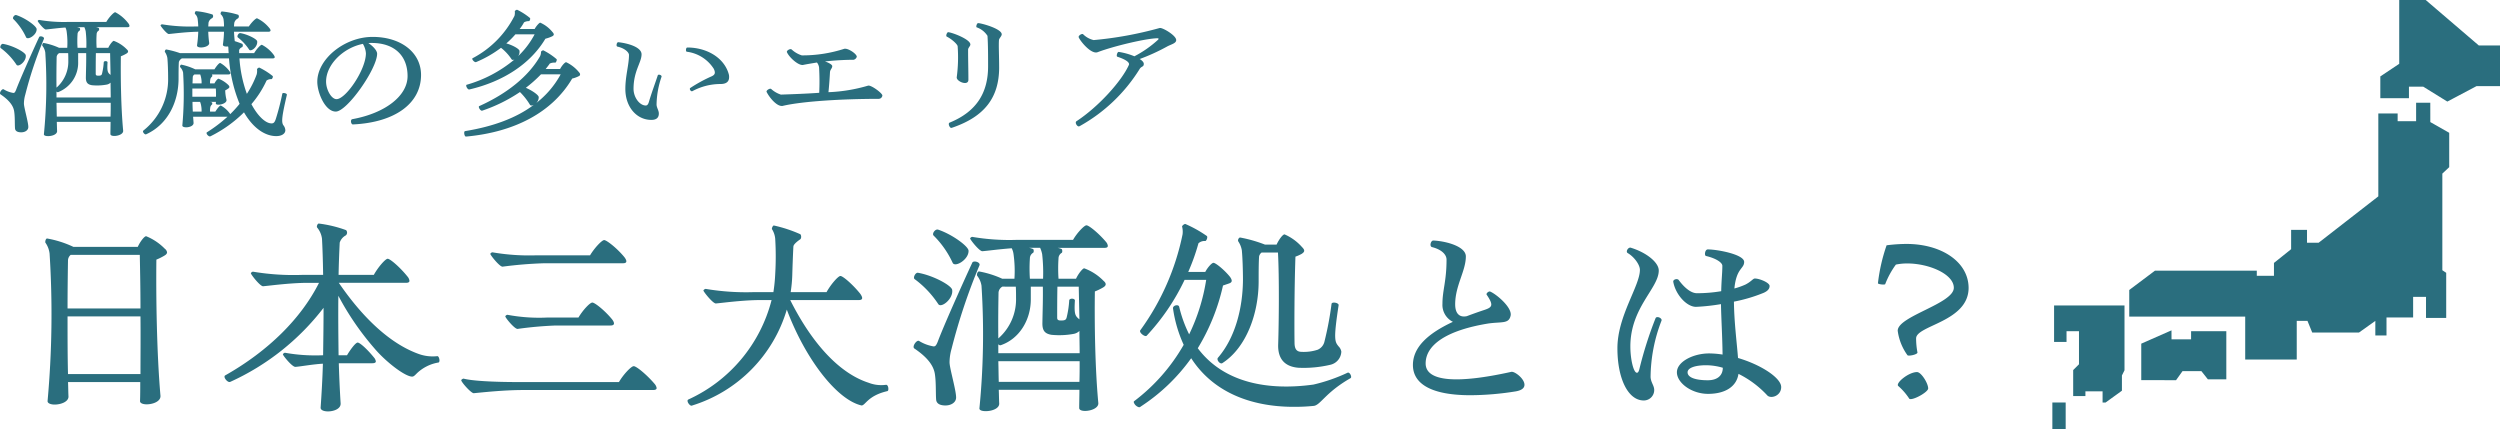 <svg xmlns="http://www.w3.org/2000/svg" width="495.197" height="85" viewBox="0 0 495.197 85">
  <g id="type_intro_title" transform="translate(-56.92 -6185)">
    <path id="Path_26377" data-name="Path 26377" d="M27.33-21.39a7.771,7.771,0,0,0-2.58-2.19c-.3,0-1.26,1.02-1.77,1.92H15.6a29.09,29.09,0,0,1-5.91-.39c-.09-.03-.3.12-.3.21,0,.15,1.23,1.71,1.62,1.68.72-.06,2.25-.27,3.87-.39a2.4,2.4,0,0,1,.24.78,15.921,15.921,0,0,1,.12,3.24H13.62a12.786,12.786,0,0,0-3.06-.96c-.21,0-.33.45-.24.57a2.835,2.835,0,0,1,.57,1.32A99.727,99.727,0,0,1,10.62.54c-.06.3.33.42.84.42.78,0,1.77-.33,1.77-.99-.03-.54-.03-1.17-.06-1.83H23.82c0,.9-.03,1.71-.03,2.4,0,.27.33.39.78.39.78,0,1.86-.39,1.74-1.11-.42-4.5-.51-10.41-.45-14.67a7.584,7.584,0,0,0,1.11-.54c.39-.24.45-.51.03-.87a6.875,6.875,0,0,0-2.55-1.65c-.18,0-.75.66-1.08,1.38H21.06a20.182,20.182,0,0,1,0-2.7.857.857,0,0,1,.42-.72c.12-.06.09-.48-.03-.51a2.534,2.534,0,0,0-.51-.15h6.18c.33,0,.45-.09.45-.27A.959.959,0,0,0,27.33-21.39ZM7.08-18.63c.3.66,2.13-.42,2.1-1.59,0-.57-2.13-2.16-4.02-2.79-.39-.12-.84.54-.6.78A12.268,12.268,0,0,1,7.08-18.63ZM18.9-19.77a21.863,21.863,0,0,1,.12,3.24H17.28a20.183,20.183,0,0,1,0-2.7.857.857,0,0,1,.42-.72c.12-.06.12-.48-.03-.51a2.534,2.534,0,0,0-.51-.15h1.47A3.956,3.956,0,0,1,18.9-19.77ZM6.93-7.26A77.934,77.934,0,0,1,10.62-18.3c.15-.39-.69-.66-.93-.39C8.19-15.45,5.85-10.2,5.1-8.19c-.21.51-.33.6-.54.6a5.323,5.323,0,0,1-1.92-.72c-.24-.15-.72.42-.72.78a.272.272,0,0,0,.09.21C3.93-6.03,4.62-4.89,4.74-3.84c.15,1.02.09,2.37.15,3.24.03.57.51.81,1.23.81C6.9.21,7.53-.21,7.53-.84c0-.99-.87-3.87-.87-4.65A6.649,6.649,0,0,1,6.93-7.26ZM2.07-16.47a12.929,12.929,0,0,1,3.12,3.3c.39.57,2.01-.72,1.83-1.89-.09-.57-2.46-1.89-4.5-2.25-.27-.06-.54.36-.54.63A.234.234,0,0,0,2.07-16.47Zm13.35.99c.03.45.03.99.03,1.47a6.84,6.84,0,0,1-2.34,5.37c-.03-2.25,0-4.44.03-6.09a.986.986,0,0,1,.51-.75Zm3.57,0c.03,1.65-.03,3.06-.06,4.86,0,.96.33,1.35,1.2,1.5a10.484,10.484,0,0,0,2.91-.12,1.48,1.48,0,0,0,.78-.39c0,.96.03,1.95.03,2.94H13.11v-1.2a.3.3,0,0,0,.3.15A6.236,6.236,0,0,0,17.4-13.8v-1.68Zm4.74,0,.09,4.32a2.988,2.988,0,0,1-.33-.3c-.27-.33-.36-.69-.27-2.19,0-.3-.69-.33-.75-.03a12.389,12.389,0,0,1-.3,2.1c-.09.45-.18.57-.78.57-.39,0-.51-.09-.51-.39,0-.93,0-2.49.03-4.08ZM13.17-2.91c-.03-.87-.03-1.77-.06-2.73H23.85c0,.93,0,1.86-.03,2.73ZM57.84-7.44a47.954,47.954,0,0,1-1.29,5.01c-.21.63-.42.9-.87.87-1.08,0-2.64-1.32-3.96-3.81a19.918,19.918,0,0,0,3-4.68,1.526,1.526,0,0,1,.96-.27c.15,0,.39-.48.24-.63a13.568,13.568,0,0,0-2.61-1.65c-.15-.06-.48.21-.48.33a2.874,2.874,0,0,1-.06.99,18.735,18.735,0,0,1-1.95,3.87,25.525,25.525,0,0,1-1.47-7.02h6.54c.57,0,.54-.3.21-.75a6.943,6.943,0,0,0-2.31-1.95c-.27,0-1.05.84-1.53,1.65H49.29v-.51c-.03-.15.18-.51.57-.66.21-.09.21-.63,0-.69-.45-.18-.96-.36-1.44-.51-.06-.51-.12-1.2-.15-1.86h6.78c.57,0,.57-.33.21-.75a7.024,7.024,0,0,0-2.43-1.92c-.27,0-1.11.84-1.62,1.62H48.27c0-.09.03-.51.06-.72a1.34,1.34,0,0,1,.72-.87.5.5,0,0,0,.06-.72,15.551,15.551,0,0,0-3.24-.66c-.18,0-.33.45-.21.57a1.751,1.751,0,0,1,.54.99,8.989,8.989,0,0,1,.09,1.41H43.17c.03-.27.03-.54.06-.78a1.34,1.34,0,0,1,.72-.87.5.5,0,0,0,.06-.72,15.552,15.552,0,0,0-3.24-.66c-.21,0-.33.45-.21.57a1.571,1.571,0,0,1,.51.99,14.466,14.466,0,0,1,.12,1.47h-.51a33.773,33.773,0,0,1-6.63-.42c-.09-.03-.33.12-.33.21,0,.15,1.26,1.74,1.65,1.71.96-.09,3.48-.42,5.82-.45a23.225,23.225,0,0,1-.24,2.67c-.12.78,2.58.48,2.4-.51a20.892,20.892,0,0,1-.18-2.16h3.12a20.331,20.331,0,0,1-.21,2.49c-.06.39.42.48,1.02.42a1.289,1.289,0,0,1,.06.36c0,.15.03.72.06.96H37.56a17.728,17.728,0,0,0-2.7-.72c-.18-.03-.39.42-.24.54a3.025,3.025,0,0,1,.45,1.14c.09.87.15,2.61.15,3.93A12.915,12.915,0,0,1,30.33-.15a.259.259,0,0,0-.09.18c0,.24.39.69.63.57,4.41-2.01,6.42-6.57,6.42-11.04,0-.99,0-2.43.06-3.27a1.2,1.2,0,0,1,.6-.72h9.33a29.233,29.233,0,0,0,2.1,9,23.346,23.346,0,0,1-1.86,2.04l-.09-.15A5.407,5.407,0,0,0,45.66-5.1c-.24,0-.72.63-1.08,1.2H43.53a2.838,2.838,0,0,1,.03-.72.936.936,0,0,1,.33-.66c.12-.06.09-.42,0-.45l-.33-.09H44.7a1.125,1.125,0,0,0-.03.3c-.03.57,2.37.15,2.1-.78a8.274,8.274,0,0,1-.24-1.8,3.826,3.826,0,0,0,.51-.3c.39-.24.45-.45.03-.84a5.853,5.853,0,0,0-1.86-1.17c-.18,0-.57.45-.81.93h-.87a2.324,2.324,0,0,1,.03-.66.936.936,0,0,1,.33-.66c.12-.06.09-.42,0-.45H47.1c.57,0,.54-.3.27-.66a5.779,5.779,0,0,0-1.83-1.62c-.24,0-.75.63-1.14,1.26H40.59a12.14,12.14,0,0,0-2.76-.93c-.18,0-.33.42-.21.51a2.188,2.188,0,0,1,.57,1.08,69.244,69.244,0,0,1-.15,10.44c-.09.66,2.34.48,2.22-.54l-.09-1.17h6.81A28.538,28.538,0,0,1,42.9.21c-.24.18.24.81.6.81a.227.227,0,0,0,.12-.03,25.353,25.353,0,0,0,6.63-4.74C52.08-.57,54.45.96,56.64.96c1.08,0,1.8-.48,1.8-1.17a1.734,1.734,0,0,0-.42-1.02c-.36-.63-.3-1.59.72-5.97v-.06C58.74-7.53,57.9-7.71,57.84-7.44Zm-8.31-12c-.39-.06-.75.66-.48.87a9.886,9.886,0,0,1,2.22,2.4c.33.51,1.74-.54,1.59-1.65C52.8-18.27,50.97-19.2,49.53-19.44Zm-7.77,8.85a4.384,4.384,0,0,1,.09,1.11h-1.8c.03-.48.03-.93.06-1.32a.691.691,0,0,1,.33-.45h1.14A3.861,3.861,0,0,1,41.76-10.59Zm2.91,2.13a14.462,14.462,0,0,1,.03,1.62H40.02V-8.46ZM40.05-5.82h1.5a3.278,3.278,0,0,1,.21.75,5.132,5.132,0,0,1,.09,1.17H40.11C40.08-4.5,40.05-5.16,40.05-5.82ZM75.72-18.69c-5.55,0-10.95,4.38-10.95,8.88,0,2.19,1.56,5.91,3.66,5.91,2.25,0,8.19-8.49,8.19-11.46,0-.69-.99-1.65-1.74-2.1a4.861,4.861,0,0,1,.66-.03c4.47,0,7.11,2.49,7.11,6.57,0,3.93-4.47,7.35-10.92,8.52-.48.06-.3,1.05.09,1.05,8.31-.39,13.5-4.14,13.5-9.81C85.32-15.57,81.39-18.69,75.72-18.69ZM74.4-15.45c0,3.27-3.99,9.09-5.82,9.09-1.02,0-2.07-1.86-2.07-3.48,0-3.36,3.39-6.69,7.29-7.47A4.191,4.191,0,0,1,74.4-15.45ZM94.89-8.28c6.72-1.56,12.12-5.1,15.06-10.05a7.217,7.217,0,0,0,1.29-.45c.45-.21.51-.45.09-.9a6.49,6.49,0,0,0-2.4-1.83c-.18,0-.75.6-1.11,1.26h-2.97a9.106,9.106,0,0,0,.87-1.32,1.775,1.775,0,0,1,.96-.24c.15.03.36-.48.21-.63a12.806,12.806,0,0,0-2.52-1.62h-.06c-.15,0-.42.21-.42.3a2.39,2.39,0,0,1-.06.9,19.431,19.431,0,0,1-8.31,8.4c-.24.15.39.9.72.75a22.584,22.584,0,0,0,4.92-2.82,9.46,9.46,0,0,1,2.1,2.28c.12.15.33.15.57.03a25.827,25.827,0,0,1-9.48,5.01C94.08-9.09,94.53-8.19,94.89-8.28Zm9.93-7.65c-.06-.39-1.32-1.11-2.61-1.47a16.992,16.992,0,0,0,1.8-1.8h3.81a16.759,16.759,0,0,1-3.27,4.32A1.469,1.469,0,0,0,104.82-15.93Zm11.73,4.17a7.3,7.3,0,0,0-2.49-1.92c-.24,0-.84.66-1.2,1.35h-2.85c.27-.36.57-.72.81-1.08a2.059,2.059,0,0,1,1.08-.18c.15,0,.39-.54.27-.69a12.757,12.757,0,0,0-2.61-1.74c-.12-.06-.48.18-.48.3a1.848,1.848,0,0,1-.21.9c-2.28,3.96-6.54,7.38-12.03,9.84-.27.15.27,1.02.6.9a30.964,30.964,0,0,0,7.47-3.69,12.823,12.823,0,0,1,1.98,2.52c.15.24.48.15.75.03C104.19-2.64,99.69-.96,94.05-.03q-.18.045-.18.36c0,.33.15.72.33.72h.06c9.54-.87,17.04-4.77,21-11.49a5.765,5.765,0,0,0,1.2-.42c.27-.12.36-.21.36-.39C116.82-11.4,116.79-11.49,116.55-11.76Zm-8.43,6.18a1.569,1.569,0,0,0,.51-1.2c-.06-.42-1.26-1.26-2.55-1.83a26.023,26.023,0,0,0,3-2.67h3.9A18.043,18.043,0,0,1,108.12-5.58Zm22.83,3.33c.93,0,1.47-.39,1.47-1.26,0-.63-.42-1.11-.45-1.77a17.623,17.623,0,0,1,.99-5.52c.09-.33-.66-.57-.75-.27-.45,1.38-1.26,3.54-1.77,5.31-.15.45-.33.66-.6.66-1.23,0-2.43-1.62-2.43-3.3,0-3.54,1.59-5.22,1.59-6.84,0-1.47-2.85-2.22-4.62-2.4-.21,0-.33.33-.33.57a.3.3,0,0,0,.15.3c1.44.3,2.31,1.14,2.31,1.65,0,1.95-.72,4.14-.72,6.75C125.79-4.86,127.98-2.25,130.95-2.25Zm8.13-5.7a11.729,11.729,0,0,1,5.55-1.41c1.17,0,1.71-.48,1.71-1.35a1.943,1.943,0,0,0-.06-.57c-.9-3.3-4.38-5.31-8.22-5.31-.3,0-.36.81-.09.84a7.421,7.421,0,0,1,5.34,3.39c.36.78.27,1.17-.48,1.5a28.637,28.637,0,0,0-4.17,2.28C138.39-8.43,138.75-7.77,139.08-7.95Zm34.77-1.08a31.944,31.944,0,0,1-7.83,1.29c.12-1.11.24-2.76.3-3.93.03-.57.45-.78.45-1.23,0-.3-.72-.69-1.44-.93a54.5,54.5,0,0,1,5.67-.33.854.854,0,0,0,.63-.6c0-.54-1.53-1.59-2.31-1.59a.445.445,0,0,0-.21.03,26.959,26.959,0,0,1-8.37,1.29,5.262,5.262,0,0,1-2.01-1.17c-.3-.24-1.08.24-.93.54.39.96,2.25,2.7,3.21,2.52.72-.15,1.65-.3,2.73-.48a2.045,2.045,0,0,1,.42.96,47.168,47.168,0,0,1,.03,5.04c-2.46.18-5.07.27-7.59.36a5.265,5.265,0,0,1-1.92-1.11c-.21-.21-.93.21-.93.51,0,.03.03.06.03.09.51,1.02,1.89,2.76,3,2.76a.585.585,0,0,0,.24-.03c4.02-.93,12-1.38,18.99-1.38a.739.739,0,0,0,.69-.66C176.7-7.56,174.39-9.24,173.85-9.03ZM190.56-.72c6.51-2.22,9.21-6.06,9.27-11.76,0-2.52-.12-4.53-.03-5.61.06-.36.54-.75.54-1.11,0-1.11-4.05-2.22-4.68-2.22-.24,0-.48.75-.27.84a4.144,4.144,0,0,1,2.13,1.68c.12,1.71.12,4.08.12,6.03,0,5.04-2.1,8.91-7.62,11.16-.39.15,0,1.05.33,1.05Zm.87-9.99c-.12.84,2.31,1.83,2.31.51,0-1.92-.06-3.9-.06-5.97,0-.36.45-.69.45-1.02,0-1.05-3.75-2.43-4.41-2.43-.15,0-.36.39-.36.66a.234.234,0,0,0,.09.21c.99.48,2.13,1.53,2.16,1.92A29.591,29.591,0,0,1,191.43-10.71Zm40.11-9.72a73.145,73.145,0,0,1-12.99,2.37,4.369,4.369,0,0,1-2.07-1.14c-.21-.24-.99.24-.9.57.27.72,2.46,3.45,3.75,2.97,3.24-1.23,9.75-2.76,11.88-2.76.21,0,.27.12.09.3a21.864,21.864,0,0,1-4.68,3.27,13.283,13.283,0,0,0-3.12-.87c-.27,0-.54.9-.24.96,1.8.6,2.43,1.17,2.28,1.59-1.38,3.15-6,8.31-10.41,11.19a.326.326,0,0,0-.12.27c0,.3.3.75.6.75a.426.426,0,0,0,.18-.06A32.6,32.6,0,0,0,227.64-12.3c.36-.63.84-.39.84-1.05,0-.33-.33-.66-.81-.96a39.069,39.069,0,0,0,5.4-2.46c.81-.45,1.83-.63,1.83-1.29,0-.9-2.55-2.4-3.18-2.4A.528.528,0,0,0,231.54-20.43ZM34.56,23.265a10.858,10.858,0,0,0-3.69-2.475c-.36,0-1.17,1.035-1.665,2.115H16.47a20.434,20.434,0,0,0-5.22-1.665c-.225,0-.36.4-.36.675,0,.09,0,.135.045.18a4.721,4.721,0,0,1,.81,2.16,190.518,190.518,0,0,1-.4,29.16c-.045.45.585.72,1.395.72,1.215,0,2.745-.54,2.745-1.575-.045-.855-.045-1.845-.09-2.88H29.7c0,1.4,0,2.7-.045,3.78,0,.405.585.63,1.305.63,1.26,0,2.835-.585,2.745-1.71-.72-8.235-.9-19.215-.81-26.955a10.886,10.886,0,0,0,1.62-.81c.315-.18.495-.405.495-.63A1.09,1.09,0,0,0,34.56,23.265ZM29.61,24.48c.045,2.475.135,6.39.135,10.62H15.3c0-3.555.045-6.93.09-9.585a1.468,1.468,0,0,1,.54-1.035ZM15.39,48.1c-.09-3.42-.09-7.47-.09-11.43H29.745c.045,3.87,0,7.965,0,11.43ZM88.515,44.55a8.166,8.166,0,0,1-3.555-.4c-5.265-1.845-10.755-6.57-15.93-14.13H82.35q.675,0,.675-.4a1.583,1.583,0,0,0-.4-.855c-1.44-1.8-3.42-3.51-3.915-3.51-.45,0-1.935,1.71-2.745,3.195H68.985c.045-2.34.135-4.545.225-6.39a2.488,2.488,0,0,1,1.215-1.44.721.721,0,0,0,.045-1.035,24.376,24.376,0,0,0-5.4-1.305c-.27,0-.5.63-.315.81a4.293,4.293,0,0,1,.945,2.205c.09,1.575.18,4.1.225,7.155H61.74a48.6,48.6,0,0,1-9.675-.63c-.135-.045-.45.18-.45.315,0,.225,1.845,2.61,2.43,2.565,1.485-.135,5.445-.675,8.865-.675h2.2c-3.555,7.065-10.035,13.5-18.63,18.36a.344.344,0,0,0-.09.225c0,.45.72,1.215,1.125,1.035a48.62,48.62,0,0,0,18.495-14.67c0,3.06-.045,6.255-.09,9.4H65.7a34.068,34.068,0,0,1-7.29-.495c-.135-.045-.45.18-.45.315,0,.225,1.845,2.52,2.475,2.475,1.17-.09,3.285-.5,5.445-.63-.09,3.1-.27,6.12-.45,8.685-.045.495.63.765,1.44.765,1.215,0,2.61-.54,2.52-1.62-.135-2.115-.27-4.86-.36-7.92h6.615c.495,0,.72-.135.72-.36a1.439,1.439,0,0,0-.36-.765c-1.305-1.62-2.79-2.97-3.24-2.97-.4,0-1.395,1.305-2.115,2.52H68.985c-.045-3.78-.09-7.875-.045-11.79A55.132,55.132,0,0,0,76.1,43.02c2.205,2.61,6.03,5.58,7.47,5.58.315,0,.585-.315.99-.72a8.13,8.13,0,0,1,4.185-2.07c.135,0,.225-.18.225-.405C88.965,45,88.785,44.505,88.515,44.55Zm12.96-17.73a82.277,82.277,0,0,1,8.235-.675h15.615c.855,0,.81-.495.27-1.215-1.44-1.755-3.51-3.375-4.005-3.375-.45,0-1.935,1.575-2.79,3.015H108.27a42.884,42.884,0,0,1-8.775-.585c-.135-.045-.45.18-.45.315C99.045,24.525,100.89,26.865,101.475,26.82Zm2.97,12.33a75.459,75.459,0,0,1,7.56-.675H122.85c.855,0,.855-.495.315-1.215-1.44-1.755-3.42-3.33-3.915-3.33S117.315,35.5,116.5,36.9H110.25a34.02,34.02,0,0,1-7.785-.54c-.135-.045-.45.18-.45.315C102.015,36.945,103.86,39.195,104.445,39.15ZM95.76,51.885c1.485-.135,5.85-.63,9.765-.63h25.74c.495,0,.72-.135.72-.405a1.691,1.691,0,0,0-.4-.81c-1.53-1.8-3.6-3.51-4.14-3.51-.5,0-2.07,1.665-2.925,3.15H104.76c-5.58,0-9.45-.27-10.98-.675-.135-.045-.495.18-.495.315C93.285,49.68,95.22,51.885,95.76,51.885Zm81.675-1.665a6.909,6.909,0,0,1-3.465-.405c-5.445-1.755-10.935-7.245-15.525-16.38h13.59c.855,0,.81-.495.27-1.26-1.44-1.8-3.42-3.51-3.915-3.51-.45,0-1.935,1.71-2.745,3.195h-7.11a27.042,27.042,0,0,0,.315-3.285c.045-1.575.135-4.185.225-5.76.045-.4.63-.9,1.26-1.35.4-.18.315-.945.09-1.08a27.092,27.092,0,0,0-5.175-1.71h-.09c-.135,0-.495.63-.27.81a4.251,4.251,0,0,1,.585,1.845,58.937,58.937,0,0,1,0,6.93,32.511,32.511,0,0,1-.36,3.6H151.38a48.053,48.053,0,0,1-9.63-.63c-.135-.045-.495.18-.495.315,0,.225,1.89,2.61,2.475,2.565,1.485-.135,5.4-.675,8.865-.675h2.16a29.755,29.755,0,0,1-16.515,19.71.307.307,0,0,0-.135.225c0,.45.5.99.765.99a.34.34,0,0,0,.18-.045,28.286,28.286,0,0,0,18.72-18.99c3.6,9.63,9.765,17.685,14.625,18.945l.18.045c.765,0,1.215-1.935,5.085-2.835.18-.045.225-.225.225-.45C177.885,50.67,177.75,50.22,177.435,50.22Zm43.56-28.305c-1.44-1.71-3.375-3.285-3.87-3.285-.45,0-1.89,1.53-2.655,2.88H203.4a43.635,43.635,0,0,1-8.865-.585c-.135-.045-.45.18-.45.315,0,.225,1.845,2.565,2.43,2.52,1.08-.09,3.375-.405,5.805-.585a3.593,3.593,0,0,1,.36,1.17,23.881,23.881,0,0,1,.18,4.86h-2.43a19.179,19.179,0,0,0-4.59-1.44c-.315,0-.495.675-.36.855a4.253,4.253,0,0,1,.855,1.98,149.59,149.59,0,0,1-.405,24.21c-.09.45.5.63,1.26.63,1.17,0,2.655-.495,2.655-1.485-.045-.81-.045-1.755-.09-2.745H215.73c0,1.35-.045,2.565-.045,3.6,0,.4.495.585,1.17.585,1.17,0,2.79-.585,2.61-1.665-.63-6.75-.765-15.615-.675-22a11.377,11.377,0,0,0,1.665-.81c.585-.36.675-.765.045-1.3a10.312,10.312,0,0,0-3.825-2.475c-.27,0-1.125.99-1.62,2.07H211.59a30.275,30.275,0,0,1,0-4.05,1.285,1.285,0,0,1,.63-1.08c.18-.09.135-.72-.045-.765a3.8,3.8,0,0,0-.765-.225h9.27c.5,0,.675-.135.675-.405A1.439,1.439,0,0,0,220.995,21.915Zm-30.375,4.14c.45.99,3.2-.63,3.15-2.385,0-.855-3.2-3.24-6.03-4.185-.585-.18-1.26.81-.9,1.17A18.4,18.4,0,0,1,190.62,26.055Zm17.73-1.71a32.8,32.8,0,0,1,.18,4.86h-2.61a30.275,30.275,0,0,1,0-4.05,1.285,1.285,0,0,1,.63-1.08c.18-.09.18-.72-.045-.765a3.8,3.8,0,0,0-.765-.225h2.205A5.935,5.935,0,0,1,208.35,24.345ZM190.4,43.11a116.9,116.9,0,0,1,5.535-16.56c.225-.585-1.035-.99-1.395-.585-2.25,4.86-5.76,12.735-6.885,15.75-.315.765-.495.9-.81.9a7.984,7.984,0,0,1-2.88-1.08c-.36-.225-1.08.63-1.08,1.17a.409.409,0,0,0,.135.315c2.88,1.935,3.915,3.645,4.1,5.22.225,1.53.135,3.555.225,4.86.045.855.765,1.215,1.845,1.215,1.17,0,2.115-.63,2.115-1.575,0-1.485-1.3-5.805-1.3-6.975A9.974,9.974,0,0,1,190.4,43.11ZM183.1,29.295a19.393,19.393,0,0,1,4.68,4.95c.585.855,3.015-1.08,2.745-2.835-.135-.855-3.69-2.835-6.75-3.375-.4-.09-.81.54-.81.945A.35.35,0,0,0,183.1,29.295ZM203.13,30.78c.045.675.045,1.485.045,2.2a10.26,10.26,0,0,1-3.51,8.055c-.045-3.375,0-6.66.045-9.135a1.479,1.479,0,0,1,.765-1.125Zm5.355,0c.045,2.475-.045,4.59-.09,7.29,0,1.44.495,2.025,1.8,2.25a15.726,15.726,0,0,0,4.365-.18,2.219,2.219,0,0,0,1.17-.585c0,1.44.045,2.925.045,4.41h-16.11v-1.8a.449.449,0,0,0,.45.225c3.735-1.26,5.985-5.04,5.985-9.09V30.78Zm7.11,0,.135,6.48a4.483,4.483,0,0,1-.495-.45c-.4-.495-.54-1.035-.4-3.285,0-.45-1.035-.5-1.125-.045a18.584,18.584,0,0,1-.45,3.15c-.135.675-.27.855-1.17.855-.585,0-.765-.135-.765-.585,0-1.4,0-3.735.045-6.12Zm-15.84,18.855c-.045-1.3-.045-2.655-.09-4.095h16.11c0,1.4,0,2.79-.045,4.095Zm27.81,5.04a.807.807,0,0,0,.36-.18,37.2,37.2,0,0,0,9.945-9.54c4.23,6.57,11.565,9.63,20.34,9.63a37.706,37.706,0,0,0,3.87-.18c1.395-.09,2.295-2.61,7.335-5.49a.272.272,0,0,0,.135-.27c0-.405-.4-.99-.72-.81a33.668,33.668,0,0,1-6.75,2.34c-8.775,1.215-17.685-.225-22.905-7.2a40.9,40.9,0,0,0,4.995-12.42l1.17-.4c.675-.225.72-.585.225-1.305-1.08-1.35-2.835-2.79-3.285-2.79-.315,0-1.125.855-1.62,1.8h-3.375a41.168,41.168,0,0,0,2.025-5.67,1.789,1.789,0,0,1,1.35-.45c.225,0,.54-.765.315-.99A24.411,24.411,0,0,0,236.7,18.36c-.225,0-.675.36-.63.54a4.052,4.052,0,0,1,.09,1.53,48.863,48.863,0,0,1-8.37,18.99c-.315.45.945,1.4,1.26,1.08a43.363,43.363,0,0,0,7.515-11.07h4.275a38.152,38.152,0,0,1-3.375,10.8,25.329,25.329,0,0,1-1.98-5.49c-.18-.54-1.305-.225-1.215.36a25.946,25.946,0,0,0,2.115,7.2,36.894,36.894,0,0,1-9.81,11.16c-.09.09-.09.135-.09.18A1.482,1.482,0,0,0,227.565,54.675Zm31.545-7.83a23.093,23.093,0,0,0,6.3-.585,2.789,2.789,0,0,0,2.2-2.61,1.918,1.918,0,0,0-.54-1.035c-.765-.945-1.035-1.35,0-8.145.09-.5-1.35-.765-1.4-.27a64.268,64.268,0,0,1-1.395,7.425,2.312,2.312,0,0,1-1.395,1.665,8.874,8.874,0,0,1-3.24.4c-.945-.045-1.3-.63-1.3-1.845-.045-2.61-.045-10.62.18-17.01a7.59,7.59,0,0,0,1.215-.54c.63-.405.72-.72.09-1.35a9.814,9.814,0,0,0-3.465-2.52c-.36,0-1.125,1.035-1.575,2.025h-2.3a27.09,27.09,0,0,0-4.9-1.4c-.27-.045-.585.54-.36.81a4.537,4.537,0,0,1,.675,1.71c.135,1.305.225,3.96.225,5.895-.045,5.58-1.53,11.43-4.95,15.39-.36.4.4,1.35.855,1.08,4.77-3.06,7.2-9.855,7.2-16.2,0-1.53,0-3.69.09-4.95a1.331,1.331,0,0,1,.5-.765h3.24c.27,5,.18,13.725.045,18.09C254.97,45.045,256.365,46.62,259.11,46.845Zm42.165.81c-10.935,2.43-16.965,1.89-16.965-1.665,0-3.645,4.1-6.57,12.465-7.92,2.7-.36,4.005.09,4.365-1.53.36-1.575-2.7-4.185-4.005-4.77-.315-.18-.945.4-.72.63,1.395,2.07,1.125,2.475-.54,3.015-1.215.4-2.34.81-3.42,1.215-1.485.315-2.295-.585-2.295-2.34,0-3.735,2.115-6.615,2.115-9.5,0-1.935-3.78-3.015-6.435-3.15-.54,0-.81,1.17-.27,1.305,1.98.495,2.88,1.53,2.88,2.475,0,4.275-.81,6.075-.81,8.73a3.748,3.748,0,0,0,2.07,3.6c-5.04,2.34-7.92,5.085-7.92,8.55,0,3.825,3.825,5.985,11.385,5.985a58.167,58.167,0,0,0,9-.765c1.26-.225,1.71-.72,1.71-1.305C303.885,49.005,301.95,47.52,301.275,47.655Zm28.575-10.62a76.046,76.046,0,0,0-3.15,9.855c-.135.585-.27.945-.54.945-.675,0-1.3-2.655-1.3-5.22,0-7.7,5.625-11.52,5.625-15.03,0-1.62-2.475-3.6-5.625-4.545-.5,0-.945.81-.54,1.08,1.26.72,2.43,2.3,2.43,3.33,0,3.195-4.455,9.135-4.455,15.525,0,6.03,2.115,10.35,5.22,10.35a2.064,2.064,0,0,0,2.07-2.07c0-.9-.675-1.485-.72-2.61a31.478,31.478,0,0,1,2.16-11.115C331.245,37.035,330.075,36.5,329.85,37.035Zm16.335,7.875c-.225-2.97-.765-7.02-.81-11.16A31.075,31.075,0,0,0,351.27,32c.81-.36,1.17-.81,1.17-1.35,0-.675-2.025-1.485-2.925-1.485-.36,0-.72.63-1.89,1.215a14.852,14.852,0,0,1-2.16.765c.4-4.095,1.935-3.87,1.935-5.265,0-1.485-5.31-2.475-7.2-2.475-.585,0-.72,1.215-.36,1.3,2.115.5,3.24,1.35,3.24,1.935,0,1.44-.18,2.835-.225,5.04a28.977,28.977,0,0,1-4.815.4c-1.26,0-2.61-1.26-3.6-2.61-.27-.36-1.17-.135-1.08.36.45,2.52,2.655,4.95,4.5,4.95a40.124,40.124,0,0,0,4.95-.54c.045,2.835.27,6.3.315,9.99a18.124,18.124,0,0,0-2.655-.225c-3.2,0-6.39,1.665-6.39,3.735,0,2.115,2.925,4.275,6.165,4.275,3.465,0,5.67-1.485,6.03-3.96a19.61,19.61,0,0,1,5.715,4.275c.72.72,2.745.09,2.745-1.665C354.735,48.87,350.775,46.26,346.185,44.91ZM340.2,49.32c-2.43,0-4.005-.54-4.005-1.575,0-.81,1.3-1.4,3.735-1.4a12.069,12.069,0,0,1,3.24.5C343.17,48.42,342.045,49.32,340.2,49.32Zm51.66-18.315c-.045-5.22-5.49-8.685-12.285-8.685a30.827,30.827,0,0,0-3.96.27A34.813,34.813,0,0,0,373.9,30.1c0,.225,1.395.36,1.44.18a16.6,16.6,0,0,1,2.115-3.87,10.835,10.835,0,0,1,2.25-.225c4.32,0,9.225,2.115,9.225,4.815,0,3.15-11.115,5.625-11.115,8.505a10.641,10.641,0,0,0,1.935,4.86c.225.225,1.98-.135,1.98-.54a15.01,15.01,0,0,1-.27-2.79C381.465,38.43,391.86,37.755,391.86,31.005ZM381.645,47.7c-1.665,0-4.275,2.16-3.735,2.745a11.989,11.989,0,0,1,2.16,2.475c.045.09.135.135.315.135.945,0,3.465-1.44,3.465-2.115C383.85,49.9,382.455,47.7,381.645,47.7Z" transform="translate(55 6211)" fill="#2a6e7e"/>
    <g id="Group_6020" data-name="Group 6020" transform="translate(463.449 6185.005)">
      <rect id="Rectangle_6002" data-name="Rectangle 6002" width="2.637" height="5.274" transform="translate(0 79.721)" fill="#2a6e7e"/>
      <path id="Path_25844" data-name="Path 25844" d="M4.717,845.916H7.184v-2.127H9.651v6.55L8.5,851.488v5.147h2.424V855.7h3.4v2.212h.6l3.233-2.339v-3.02l.51-1.021V838.685H4.717Z" transform="translate(-4.377 -778.19)" fill="#2a6e7e"/>
      <path id="Path_25845" data-name="Path 25845" d="M270.718,282.079h-2.807v3.658h-3.658v-1.531h-3.828v16.418L248.6,309.811h-2.3v-2.552h-3.147v3.828l-3.4,2.722v2.552h-3.4V315.34H216.19l-5.1,3.828v5.274h22.968v8.507h10.208v-7.656h2.127l.936,2.3H256.6l3.233-2.3v2.892h2.212v-3.573h5.274v-4.083h2.552V324.7h4v-8.932l-.765-.51v-19.14l1.361-1.276v-6.805l-3.743-2.127Z" transform="translate(-195.859 -261.735)" fill="#2a6e7e"/>
      <path id="Path_25846" data-name="Path 25846" d="M253.973,908.869H250.1l-.007-1.786-5.988,2.637v7.231H251l1.276-1.786h3.743l1.276,1.616h3.658v-9.528h-6.976Z" transform="translate(-226.496 -841.653)" fill="#2a6e7e"/>
      <path id="Path_25847" data-name="Path 25847" d="M904.29-.005V12.631l-3.743,2.5v4.31h5.671V17.167h2.836l4.764,2.949,5.784-3.062h4.65V9h-4.2L909.535-.005Z" transform="translate(-835.584)" fill="#2a6e7e"/>
    </g>
  </g>
</svg>
